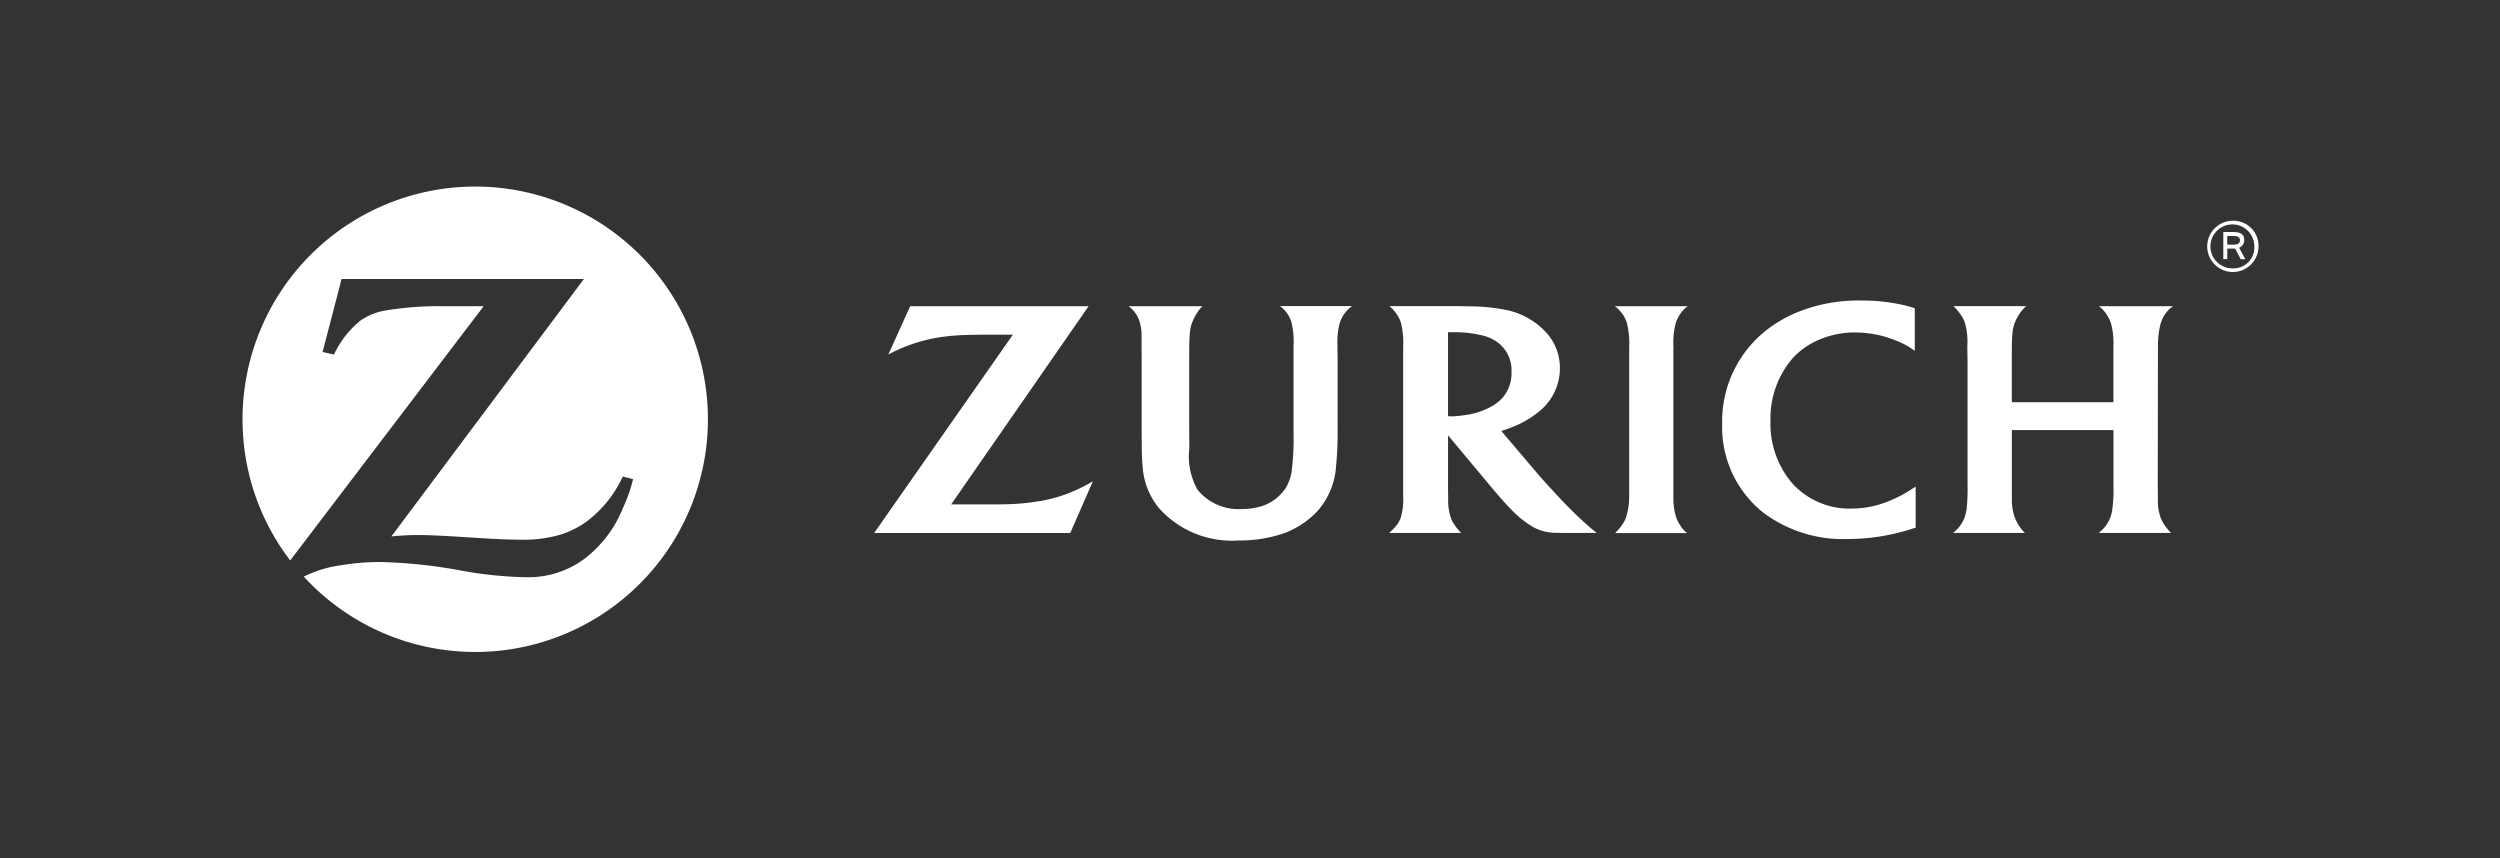 <svg id="seguro-zurich" xmlns="http://www.w3.org/2000/svg" width="134" height="46" viewBox="0 0 134 46">
  <rect x="0" y="0" width="134" height="46" fill="#333333" stroke="none"/>
  <path id="Caminho_2357" data-name="Caminho 2357" d="M16.884,2.94A12.474,12.474,0,0,0,4.41,15.413v.007a12.412,12.412,0,0,0,2.555,7.559L17.335,9.352l-1.116,0-1.107,0a17.276,17.276,0,0,0-3.094.24,3.283,3.283,0,0,0-1.271.519,5.013,5.013,0,0,0-1.271,1.51c-.039.07-.1.173-.168.324L8.7,11.806,9.72,7.893H22.709l-10.321,13.8a13.794,13.794,0,0,1,1.485-.075c.419,0,1.054.027,1.9.077l1.834.114c.66.038,1.218.057,1.643.057a7.032,7.032,0,0,0,2.172-.261,5.01,5.01,0,0,0,1.334-.642,6.213,6.213,0,0,0,1.85-2.111c.041-.081.108-.206.184-.371l.553.141a8.091,8.091,0,0,1-.549,1.557,6.377,6.377,0,0,1-2.041,2.7,5.014,5.014,0,0,1-3.021,1h-.176a21.786,21.786,0,0,1-3.572-.383,26.93,26.93,0,0,0-4.2-.432,12.3,12.3,0,0,0-2.032.165,6.358,6.358,0,0,0-2.06.618A12.473,12.473,0,1,0,16.884,2.94" transform="translate(8.59 7.06)" fill="#fff"/>
  <path id="Caminho_2358" data-name="Caminho 2358" d="M550.534,52.529a4.071,4.071,0,0,1,.127-1.364,1.741,1.741,0,0,1,.175-.378,1.718,1.718,0,0,1,.455-.507h-3.9a2.1,2.1,0,0,1,.452.481,1.838,1.838,0,0,1,.188.4,4.421,4.421,0,0,1,.127,1.309c0,.37,0,.615,0,.734v7.276a3.521,3.521,0,0,1-.191,1.177,1.666,1.666,0,0,1-.194.354,2.91,2.91,0,0,1-.371.428h3.857a1.5,1.5,0,0,1-.374-.428,1.8,1.8,0,0,1-.194-.371,3.257,3.257,0,0,1-.164-1.066V53.245l0-.714" transform="translate(-460.834 -33.867)" fill="#fff"/>
  <path id="Caminho_2359" data-name="Caminho 2359" d="M692.263,52.5a4.937,4.937,0,0,1,.134-1.288,1.922,1.922,0,0,1,.192-.448,1.665,1.665,0,0,1,.48-.509H689.1a1.746,1.746,0,0,1,.444.494,2,2,0,0,1,.2.424,4.141,4.141,0,0,1,.13,1.277V55.4h-5.446V53.183c0-.672,0-1.111.032-1.443a2.273,2.273,0,0,1,.1-.528,2.5,2.5,0,0,1,.5-.83c.027-.03.077-.076.134-.131H681.3a2.759,2.759,0,0,1,.4.469,1.792,1.792,0,0,1,.211.412,3.69,3.69,0,0,1,.131,1.286l.014.769v6.656a10.672,10.672,0,0,1-.049,1.28,2.568,2.568,0,0,1-.121.482,1.726,1.726,0,0,1-.469.68c-.028.028-.072.066-.133.122h3.849a2.187,2.187,0,0,1-.326-.4,2.611,2.611,0,0,1-.2-.378,2.841,2.841,0,0,1-.177-1.066c0-.259,0-.5,0-.725V56.891h5.446v2.967a7.826,7.826,0,0,1-.055,1.234,1.836,1.836,0,0,1-.13.526,1.76,1.76,0,0,1-.436.637c-.037.031-.088.087-.167.152h3.883a2.292,2.292,0,0,1-.325-.377,2.015,2.015,0,0,1-.226-.4,2.679,2.679,0,0,1-.16-1.1c-.007-.358-.009-.565-.009-.63l.009-6.687V52.5" transform="translate(-576.595 -33.841)" fill="#fff"/>
  <path id="Caminho_2360" data-name="Caminho 2360" d="M463.583,55.632a3.927,3.927,0,0,1-1.529.493,4.366,4.366,0,0,1-.635.058,1.92,1.92,0,0,1-.2-.009v-4.5c.156,0,.213,0,.317,0a6.183,6.183,0,0,1,1.634.2,2.239,2.239,0,0,1,.826.439,1.878,1.878,0,0,1,.626,1.493,2.005,2.005,0,0,1-.475,1.374,2.369,2.369,0,0,1-.566.455Zm4.641,5.958c-.428-.408-.81-.794-1.376-1.412-.362-.387-.657-.721-.887-.989l-1.888-2.223a4.893,4.893,0,0,0,.538-.186,5.172,5.172,0,0,0,1.5-.867,2.939,2.939,0,0,0,.956-1.386,2.9,2.9,0,0,0,.149-.936,2.813,2.813,0,0,0-.821-1.993,4.014,4.014,0,0,0-1.975-1.1,10.015,10.015,0,0,0-2.077-.21c-.364-.009-.742-.014-1.127-.014h-3.136a2.15,2.15,0,0,1,.405.458,1.811,1.811,0,0,1,.215.443,4.757,4.757,0,0,1,.115,1.3v7.975a3.465,3.465,0,0,1-.134,1.177,1.784,1.784,0,0,1-.21.383,3.033,3.033,0,0,1-.41.423h3.865a3.16,3.16,0,0,1-.336-.4,1.644,1.644,0,0,1-.206-.371,2.938,2.938,0,0,1-.154-1.123c-.007-.182-.009-.387-.009-.608V57.2l2.253,2.7c.106.129.275.324.5.589.264.3.461.516.6.653a5.313,5.313,0,0,0,1.254,1,2.543,2.543,0,0,0,1.206.284c.2.005.412.008.634.008h1.525c-.2-.161-.289-.229-.444-.366s-.341-.3-.522-.477" transform="translate(-383.605 -33.867)" fill="#fff"/>
  <path id="Caminho_2361" data-name="Caminho 2361" d="M598.9,58.732a5.275,5.275,0,0,1-2.121.45,4.133,4.133,0,0,1-3.129-1.307,4.877,4.877,0,0,1-1.21-3.368,4.955,4.955,0,0,1,1.1-3.28,3.959,3.959,0,0,1,1.1-.9,4.8,4.8,0,0,1,2.353-.584,5.717,5.717,0,0,1,2.182.439,3.956,3.956,0,0,1,1,.549V48.445a5.873,5.873,0,0,0-.737-.2,10.106,10.106,0,0,0-2.14-.215,8.7,8.7,0,0,0-3.463.646,7.018,7.018,0,0,0-1.672.99,6.208,6.208,0,0,0-2.312,4.968,5.845,5.845,0,0,0,2.22,4.778,7.125,7.125,0,0,0,4.539,1.4,11.1,11.1,0,0,0,3.411-.545l.2-.062V58c-.293.194-.391.256-.566.359a6.632,6.632,0,0,1-.748.371" transform="translate(-497.542 -31.922)" fill="#fff"/>
  <path id="Caminho_2362" data-name="Caminho 2362" d="M363.563,50.75a1.719,1.719,0,0,1,.179.413,4.411,4.411,0,0,1,.107,1.272v4.621a13.813,13.813,0,0,1-.1,2.065,2.461,2.461,0,0,1-.312.891,2.421,2.421,0,0,1-1.494,1.04,3.671,3.671,0,0,1-.863.1,2.833,2.833,0,0,1-2.373-1.03,3.617,3.617,0,0,1-.443-2.218l-.008-1V53.237c0-.71,0-1.047.028-1.41a2.37,2.37,0,0,1,.089-.558,2.827,2.827,0,0,1,.486-.881c.027-.026.057-.058.1-.108h-3.95a1.628,1.628,0,0,1,.44.492,1.524,1.524,0,0,1,.172.423,2.525,2.525,0,0,1,.083.561c0,.119,0,.371,0,.753l.005.7v3.482c0,1.292.005,1.62.049,2.139a3.9,3.9,0,0,0,.852,2.241,5.225,5.225,0,0,0,4.286,1.764,7.257,7.257,0,0,0,2.441-.385,4.671,4.671,0,0,0,1.81-1.207,4.012,4.012,0,0,0,.979-2.361,19.833,19.833,0,0,0,.085-2.17v-3.5l-.009-.695v-.137a4.148,4.148,0,0,1,.1-1.109,1.751,1.751,0,0,1,.687-1h-3.874a1.541,1.541,0,0,1,.439.469" transform="translate(-294.515 -33.867)" fill="#fff"/>
  <path id="Caminho_2363" data-name="Caminho 2363" d="M263.2,60.716a12.1,12.1,0,0,1-1.909.172c-.256.007-.574.007-.973.007h-1.863l7.368-10.625H256.26l-1.173,2.594a7.652,7.652,0,0,1,.887-.419,8.941,8.941,0,0,1,1.719-.486,11.365,11.365,0,0,1,1.714-.148c.336-.011.653-.016.944-.016h1.414l-7.436,10.63h10.511l1.214-2.772a8.934,8.934,0,0,1-.893.467,7.834,7.834,0,0,1-1.967.6" transform="translate(-207.474 -33.858)" fill="#fff"/>
  <path id="Caminho_2364" data-name="Caminho 2364" d="M783.146,19.011a1.177,1.177,0,1,1,1.149-1.175A1.115,1.115,0,0,1,783.146,19.011Zm0-2.551a1.374,1.374,0,1,0,1.372,1.376,1.342,1.342,0,0,0-1.372-1.376" transform="translate(-663.463 -4.628)" fill="#fff"/>
  <path id="Caminho_2365" data-name="Caminho 2365" d="M788.671,21.591h-.329v-.465h.312c.215,0,.368.043.368.23,0,.157-.106.233-.351.233h0Zm.582-.238c0-.377-.26-.443-.684-.443h-.439v1.456h.213V21.8h.381a.125.125,0,0,0,.041,0l.3.57h.245l-.333-.618a.417.417,0,0,0,.275-.4" transform="translate(-668.961 -8.476)" fill="#fff"/>
  <rect id="Retângulo_523" data-name="Retângulo 523" width="134" height="46" fill="none"/>
</svg>
